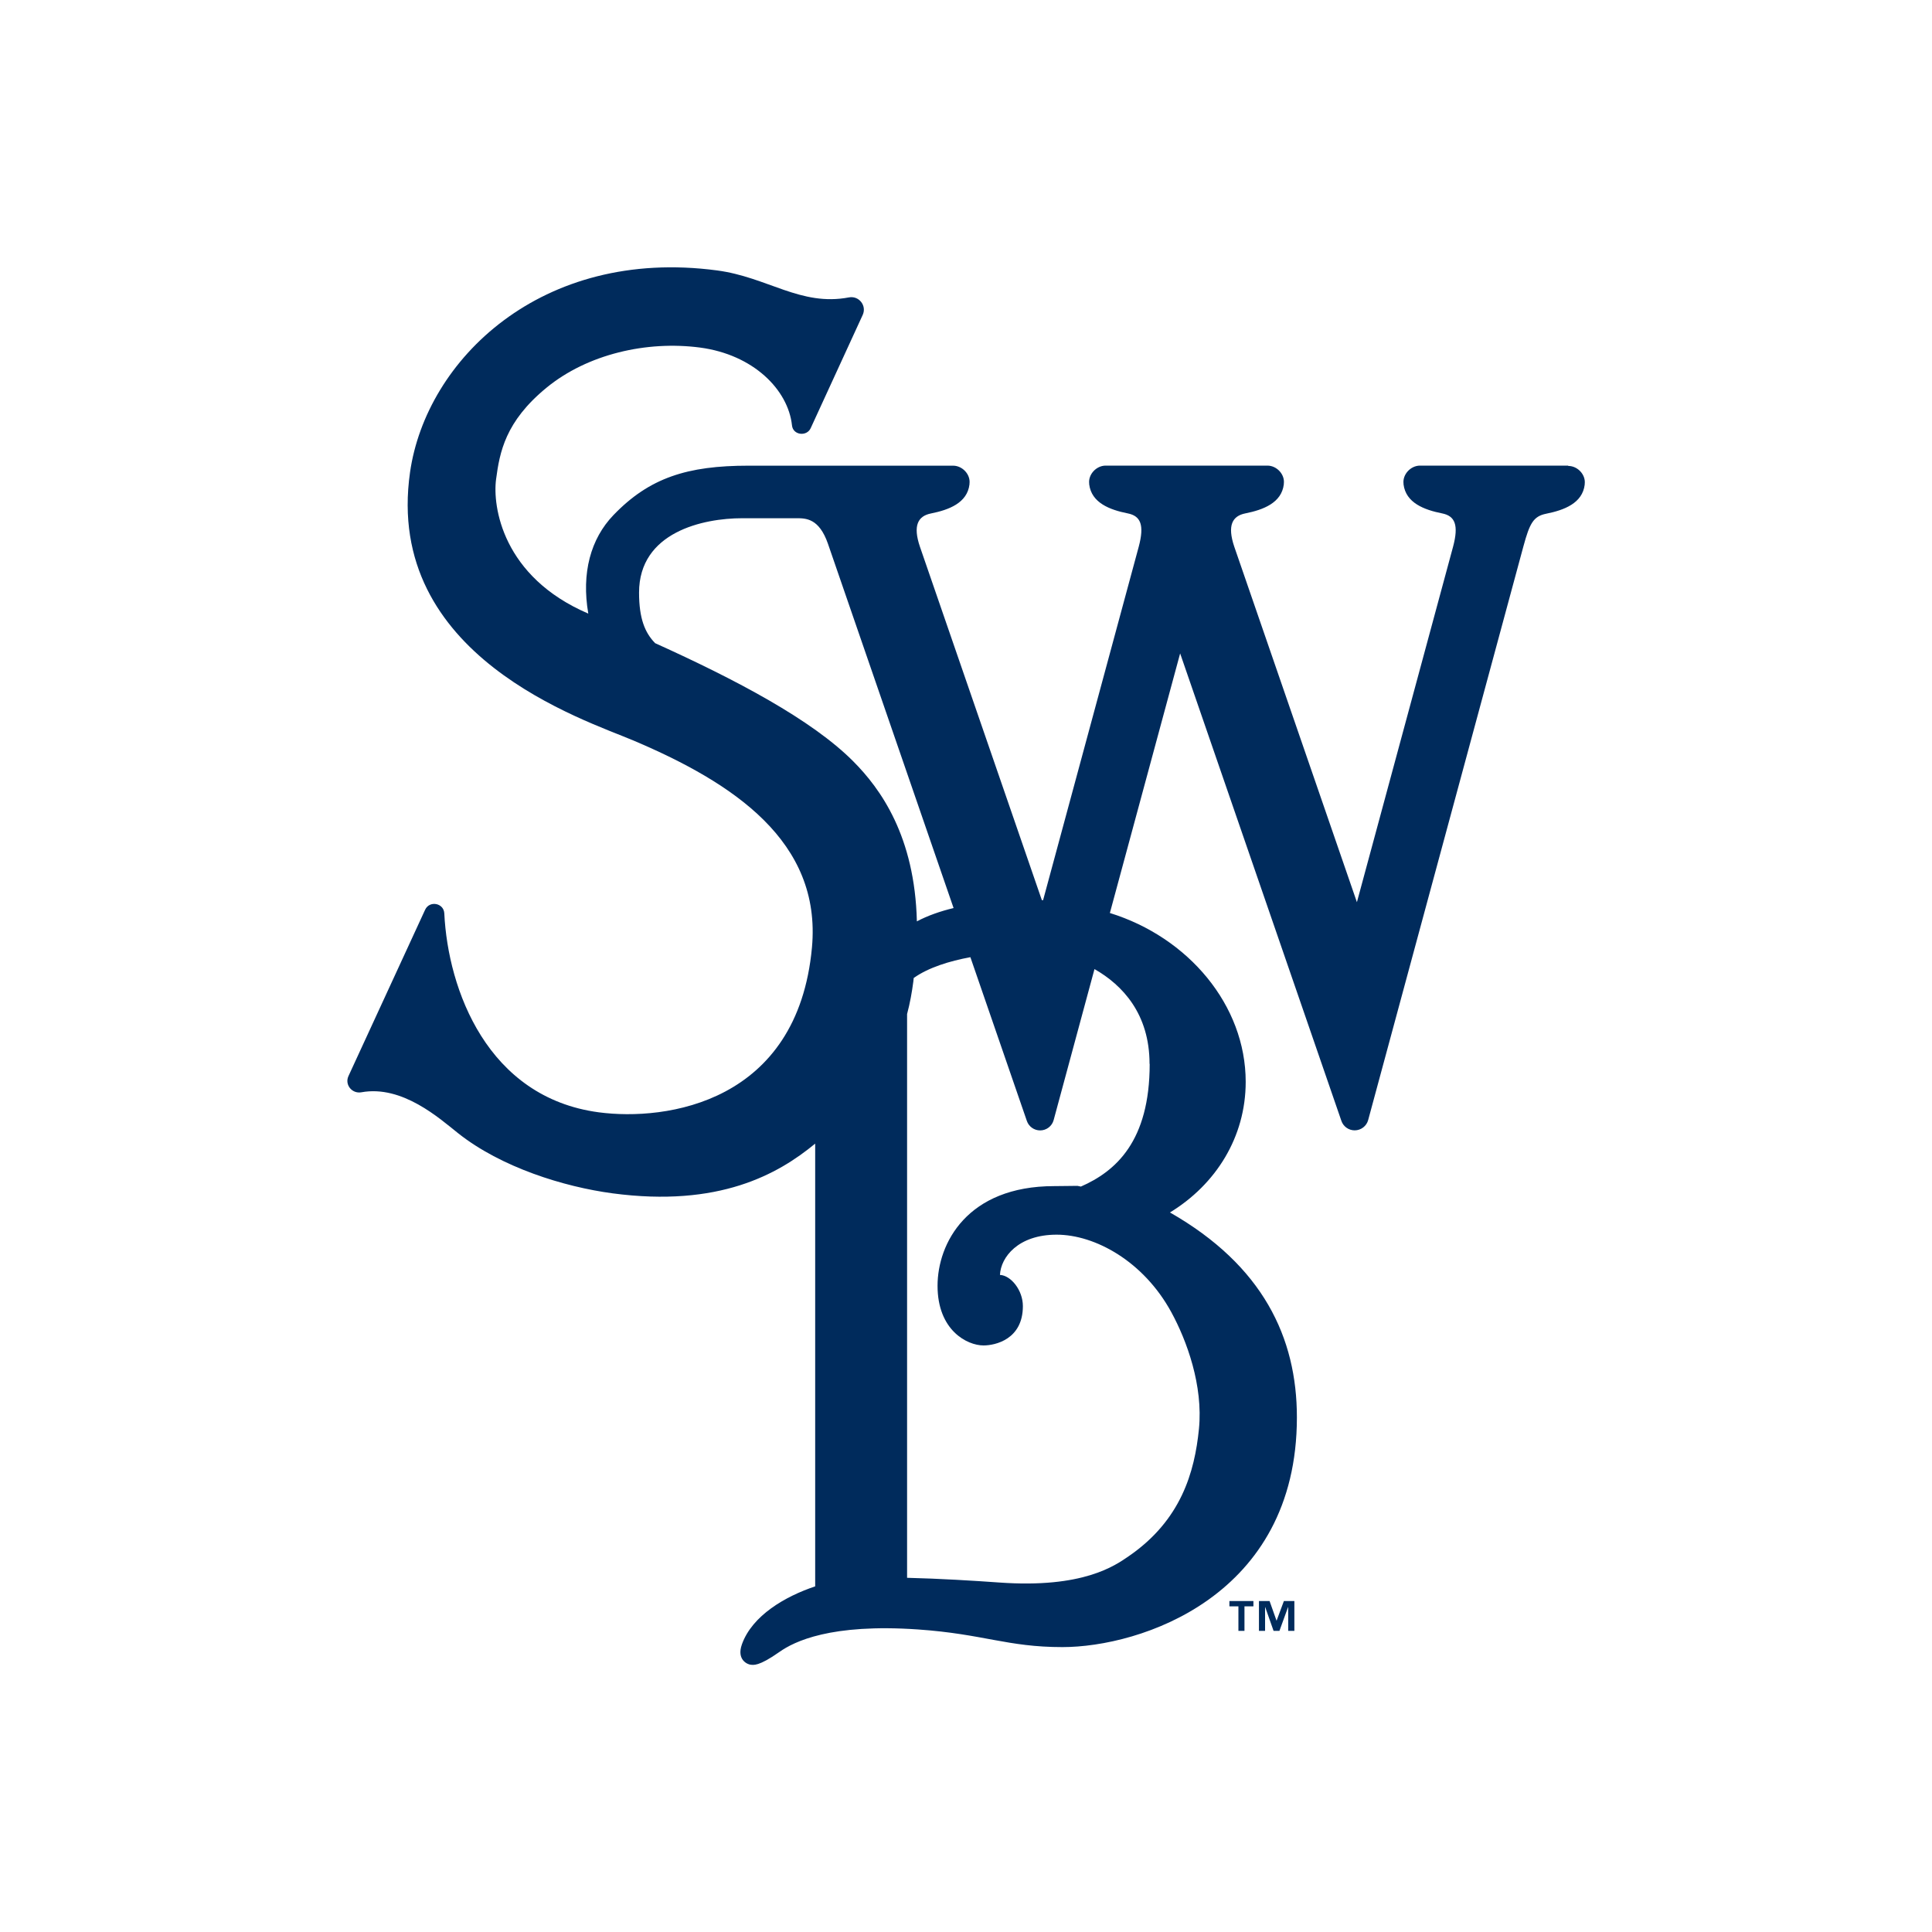 <?xml version="1.0" encoding="UTF-8"?>
<svg id="Layer_2" data-name="Layer 2" xmlns="http://www.w3.org/2000/svg" viewBox="0 0 300 300">
  <defs>
    <style>
      .cls-1 {
        fill: none;
      }

      .cls-1, .cls-2 {
        stroke-width: 0px;
      }

      .cls-2 {
        fill: #002b5c;
      }
    </style>
  </defs>
  <g id="Layer_13" data-name="Layer 13">
    <g>
      <rect class="cls-1" width="300" height="300"/>
      <g>
        <path class="cls-2" d="m243.5,72.3h-23c-1.47,0-2.74,1.39-2.56,2.81v.1c.36,2.87,3.18,3.95,5.99,4.51,2.01.4,2.6,1.81,1.7,5.18l-14.93,55.19-19.04-55.19h0c-1.12-3.32-.3-4.78,1.71-5.18,2.81-.56,5.63-1.64,5.98-4.51v-.1c.19-1.43-1.08-2.81-2.55-2.81h-25.11c-1.47,0-2.74,1.39-2.56,2.81v.1c.36,2.87,3.18,3.95,5.99,4.51,2.01.4,2.6,1.81,1.7,5.18l-14.85,54.88c-.06,0-.13,0-.19,0l-18.93-54.87h0c-1.13-3.32-.3-4.78,1.71-5.18,2.81-.56,5.63-1.64,5.98-4.51v-.1c.19-1.43-1.08-2.81-2.55-2.81h-31.77c-9.49,0-15.38,1.87-20.96,7.67-3.54,3.68-5,8.99-3.91,15.3-13.35-5.72-14.88-16.67-14.32-20.86.56-4.2,1.42-8.95,7.81-14.2,6.39-5.25,15.61-7.34,23.87-6.25,8.27,1.1,13.68,6.55,14.27,12.09.16,1.53,2.29,1.76,2.9.43l8.08-17.59c.66-1.44-.59-3.02-2.14-2.72-7.52,1.43-12.61-3.15-20.49-4.19-27.3-3.63-45.17,13.92-47.66,31.34-4.09,28.61,27.14,38.44,34.77,41.69,15.39,6.54,29.15,15.61,27.64,32.1-2.22,24.12-22.62,26.99-33.1,25.6-17.31-2.3-23.42-19.07-23.99-30.89-.08-1.62-2.3-2.04-2.98-.56l-11.9,25.82c-.62,1.34.55,2.78,2,2.52,6.37-1.16,12.16,4.08,15.03,6.36,6.69,5.3,16.42,8.32,23.97,9.33,16.52,2.2,25.68-2.94,31.47-7.72v68.75c-4.61,1.54-9.78,4.51-11.38,9.01-.86,2.43.92,3.11,1.33,3.15.45.04,1.24.32,4.5-1.98,2.28-1.61,7.94-4.43,21.51-3.49,10.2.71,13.84,2.74,22.43,2.74,12.04,0,36.41-7.82,36.41-35.67,0-12.39-5.27-23.57-19.71-31.82,7.13-4.35,11.76-11.7,11.76-20.28,0-11.92-8.92-22.45-21.09-26.22l10.91-40.31,25.04,72.59c.3.88,1.13,1.47,2.06,1.47.98,0,1.85-.66,2.1-1.61l24.11-89.1c.97-3.57,1.55-4.64,3.53-5.04,2.81-.56,5.63-1.64,5.98-4.51v-.1c.19-1.43-1.08-2.81-2.55-2.81m-141.82,27.49c-1.54-1.58-2.47-3.77-2.47-7.82,0-9.4,9.94-11.55,16.03-11.55h8.39c1.47,0,3.53-.01,4.91,3.96l19.51,56.57c-2.08.5-4.02,1.18-5.7,2.07-.32-13.21-5.62-20.58-9.9-24.87-6.42-6.44-18.13-12.63-30.79-18.35m76.84,65.35c0,12.03-5.28,16.68-10.68,19.05l-.54-.11c-1.01,0-2.24.04-3.6.04-13.53,0-18.12,8.9-18.12,15.48,0,6.91,4.59,9.26,7.14,9.26,1.82,0,6.11-.94,6.11-6.11,0-2.49-1.88-4.77-3.56-4.84.13-2.75,2.82-6.25,8.8-6.25s13.5,4.14,17.8,12.02c2.42,4.43,4.97,11.42,4.3,18.14-.67,6.72-2.78,14.17-10.88,19.75-2.15,1.48-7.1,5.04-20.15,4.1-3.76-.27-9.28-.61-14.29-.73v-87.54c.45-1.69.75-3.36.97-5.04.02-.19.03-.37.06-.56,2.32-1.64,5.57-2.63,8.8-3.23l8.77,25.43c.3.88,1.13,1.47,2.06,1.47.98,0,1.85-.66,2.1-1.61l6.34-23.44c4.36,2.48,8.55,6.96,8.55,14.72"/>
        <path class="cls-2" d="m194.63,249.43h-1.39v3.81h-.94v-3.81h-1.4v-.82h3.73v.82Zm6.34,3.81h-.94v-3.69h-.02l-1.34,3.69h-.91l-1.3-3.69h-.02v3.69h-.95v-4.63h1.65l1.07,3.02h.03l1.12-3.02h1.63v4.63Z"/>
      </g>
    </g>
  </g>
</svg>
